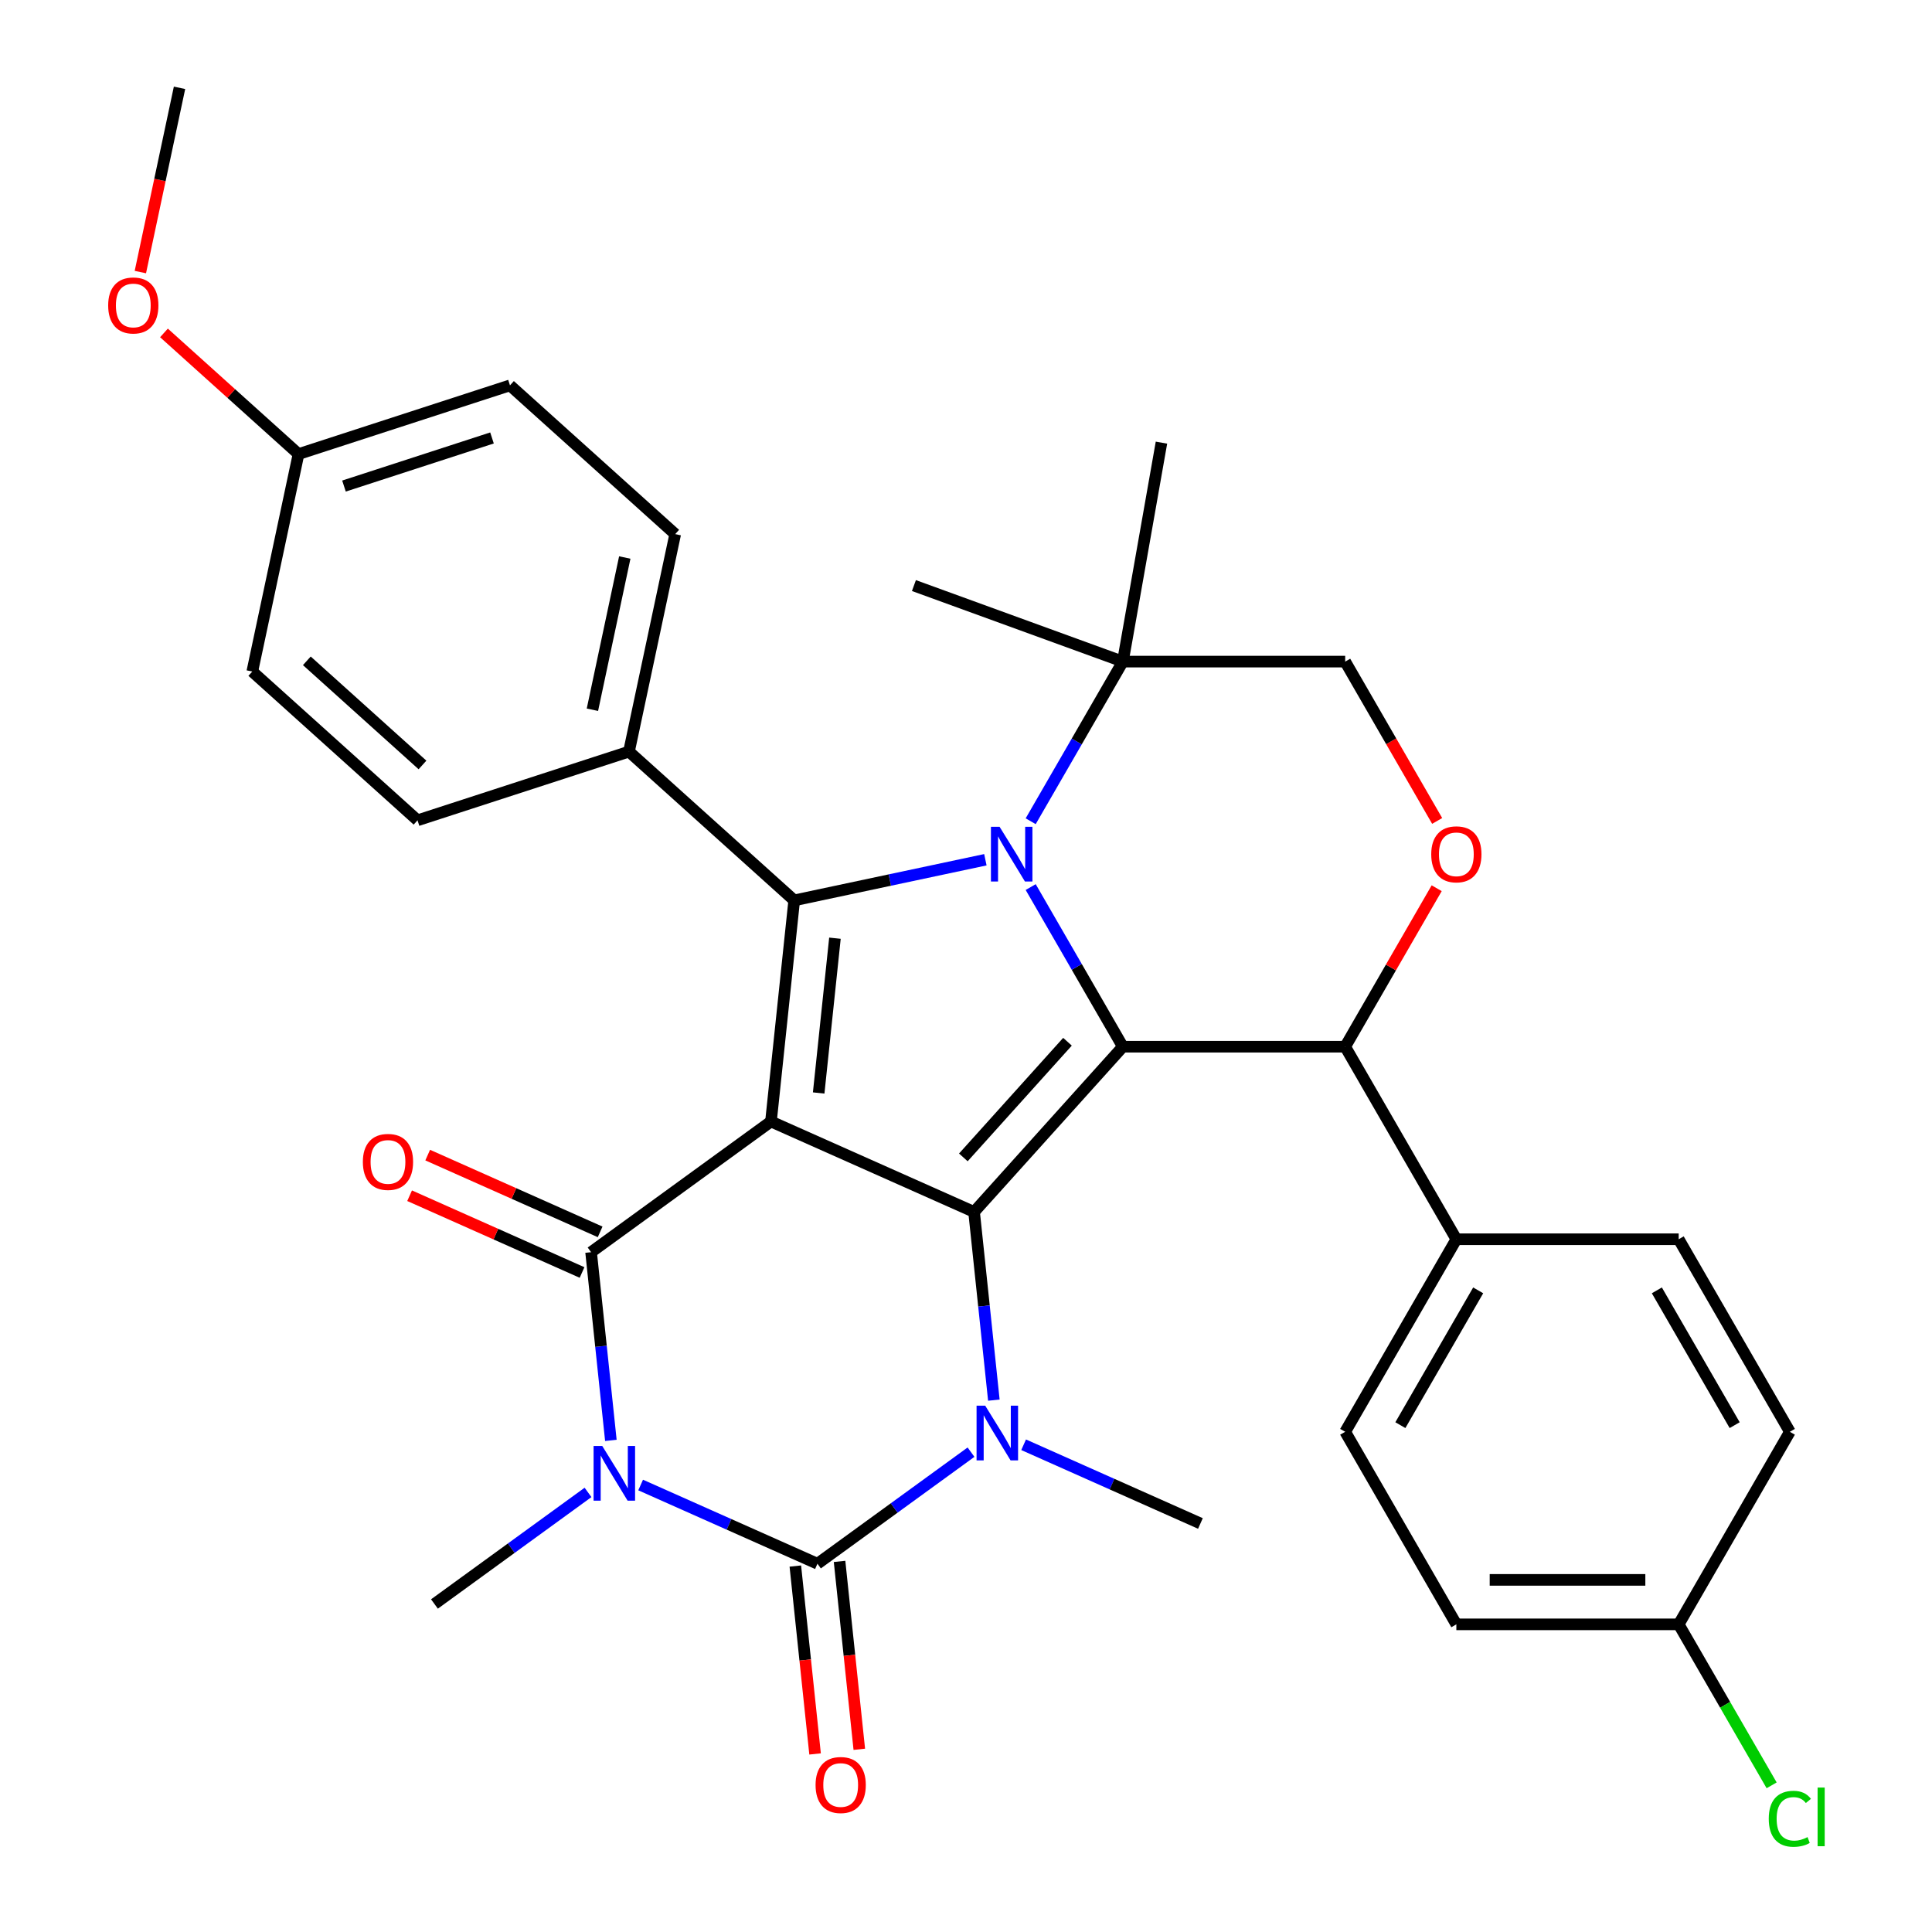 <?xml version='1.0' encoding='iso-8859-1'?>
<svg version='1.1' baseProfile='full'
              xmlns='http://www.w3.org/2000/svg'
                      xmlns:rdkit='http://www.rdkit.org/xml'
                      xmlns:xlink='http://www.w3.org/1999/xlink'
                  xml:space='preserve'
width='1000px' height='1000px' viewBox='0 0 1000 1000'>
<!-- END OF HEADER -->
<rect style='opacity:1.0;fill:#FFFFFF;stroke:none' width='1000' height='1000' x='0' y='0'> </rect>
<path class='bond-0' d='M 399.05,580.485 L 504.181,627.293' style='fill:none;fill-rule:evenodd;stroke:#000000;stroke-width:6px;stroke-linecap:butt;stroke-linejoin:miter;stroke-opacity:1' />
<path class='bond-4' d='M 399.05,580.485 L 305.948,648.128' style='fill:none;fill-rule:evenodd;stroke:#000000;stroke-width:6px;stroke-linecap:butt;stroke-linejoin:miter;stroke-opacity:1' />
<path class='bond-7' d='M 399.05,580.485 L 411.079,466.035' style='fill:none;fill-rule:evenodd;stroke:#000000;stroke-width:6px;stroke-linecap:butt;stroke-linejoin:miter;stroke-opacity:1' />
<path class='bond-7' d='M 423.744,565.724 L 432.165,485.609' style='fill:none;fill-rule:evenodd;stroke:#000000;stroke-width:6px;stroke-linecap:butt;stroke-linejoin:miter;stroke-opacity:1' />
<path class='bond-2' d='M 504.181,627.293 L 581.185,541.771' style='fill:none;fill-rule:evenodd;stroke:#000000;stroke-width:6px;stroke-linecap:butt;stroke-linejoin:miter;stroke-opacity:1' />
<path class='bond-2' d='M 498.627,599.064 L 552.53,539.199' style='fill:none;fill-rule:evenodd;stroke:#000000;stroke-width:6px;stroke-linecap:butt;stroke-linejoin:miter;stroke-opacity:1' />
<path class='bond-6' d='M 504.181,627.293 L 509.3,675.999' style='fill:none;fill-rule:evenodd;stroke:#000000;stroke-width:6px;stroke-linecap:butt;stroke-linejoin:miter;stroke-opacity:1' />
<path class='bond-6' d='M 509.3,675.999 L 514.419,724.706' style='fill:none;fill-rule:evenodd;stroke:#0000FF;stroke-width:6px;stroke-linecap:butt;stroke-linejoin:miter;stroke-opacity:1' />
<path class='bond-1' d='M 316.186,745.541 L 311.067,696.834' style='fill:none;fill-rule:evenodd;stroke:#0000FF;stroke-width:6px;stroke-linecap:butt;stroke-linejoin:miter;stroke-opacity:1' />
<path class='bond-1' d='M 311.067,696.834 L 305.948,648.128' style='fill:none;fill-rule:evenodd;stroke:#000000;stroke-width:6px;stroke-linecap:butt;stroke-linejoin:miter;stroke-opacity:1' />
<path class='bond-5' d='M 331.594,768.641 L 377.351,789.013' style='fill:none;fill-rule:evenodd;stroke:#0000FF;stroke-width:6px;stroke-linecap:butt;stroke-linejoin:miter;stroke-opacity:1' />
<path class='bond-5' d='M 377.351,789.013 L 423.108,809.385' style='fill:none;fill-rule:evenodd;stroke:#000000;stroke-width:6px;stroke-linecap:butt;stroke-linejoin:miter;stroke-opacity:1' />
<path class='bond-16' d='M 304.36,772.471 L 264.617,801.346' style='fill:none;fill-rule:evenodd;stroke:#0000FF;stroke-width:6px;stroke-linecap:butt;stroke-linejoin:miter;stroke-opacity:1' />
<path class='bond-16' d='M 264.617,801.346 L 224.875,830.22' style='fill:none;fill-rule:evenodd;stroke:#000000;stroke-width:6px;stroke-linecap:butt;stroke-linejoin:miter;stroke-opacity:1' />
<path class='bond-8' d='M 581.185,541.771 L 696.265,541.771' style='fill:none;fill-rule:evenodd;stroke:#000000;stroke-width:6px;stroke-linecap:butt;stroke-linejoin:miter;stroke-opacity:1' />
<path class='bond-33' d='M 581.185,541.771 L 557.333,500.459' style='fill:none;fill-rule:evenodd;stroke:#000000;stroke-width:6px;stroke-linecap:butt;stroke-linejoin:miter;stroke-opacity:1' />
<path class='bond-33' d='M 557.333,500.459 L 533.481,459.146' style='fill:none;fill-rule:evenodd;stroke:#0000FF;stroke-width:6px;stroke-linecap:butt;stroke-linejoin:miter;stroke-opacity:1' />
<path class='bond-3' d='M 510.028,445.003 L 460.553,455.519' style='fill:none;fill-rule:evenodd;stroke:#0000FF;stroke-width:6px;stroke-linecap:butt;stroke-linejoin:miter;stroke-opacity:1' />
<path class='bond-3' d='M 460.553,455.519 L 411.079,466.035' style='fill:none;fill-rule:evenodd;stroke:#000000;stroke-width:6px;stroke-linecap:butt;stroke-linejoin:miter;stroke-opacity:1' />
<path class='bond-10' d='M 533.481,425.072 L 557.333,383.759' style='fill:none;fill-rule:evenodd;stroke:#0000FF;stroke-width:6px;stroke-linecap:butt;stroke-linejoin:miter;stroke-opacity:1' />
<path class='bond-10' d='M 557.333,383.759 L 581.185,342.446' style='fill:none;fill-rule:evenodd;stroke:#000000;stroke-width:6px;stroke-linecap:butt;stroke-linejoin:miter;stroke-opacity:1' />
<path class='bond-13' d='M 310.629,637.615 L 266.001,617.746' style='fill:none;fill-rule:evenodd;stroke:#000000;stroke-width:6px;stroke-linecap:butt;stroke-linejoin:miter;stroke-opacity:1' />
<path class='bond-13' d='M 266.001,617.746 L 221.374,597.876' style='fill:none;fill-rule:evenodd;stroke:#FF0000;stroke-width:6px;stroke-linecap:butt;stroke-linejoin:miter;stroke-opacity:1' />
<path class='bond-13' d='M 301.267,658.641 L 256.64,638.772' style='fill:none;fill-rule:evenodd;stroke:#000000;stroke-width:6px;stroke-linecap:butt;stroke-linejoin:miter;stroke-opacity:1' />
<path class='bond-13' d='M 256.64,638.772 L 212.013,618.903' style='fill:none;fill-rule:evenodd;stroke:#FF0000;stroke-width:6px;stroke-linecap:butt;stroke-linejoin:miter;stroke-opacity:1' />
<path class='bond-12' d='M 411.663,810.588 L 416.774,859.215' style='fill:none;fill-rule:evenodd;stroke:#000000;stroke-width:6px;stroke-linecap:butt;stroke-linejoin:miter;stroke-opacity:1' />
<path class='bond-12' d='M 416.774,859.215 L 421.885,907.841' style='fill:none;fill-rule:evenodd;stroke:#FF0000;stroke-width:6px;stroke-linecap:butt;stroke-linejoin:miter;stroke-opacity:1' />
<path class='bond-12' d='M 434.553,808.182 L 439.664,856.809' style='fill:none;fill-rule:evenodd;stroke:#000000;stroke-width:6px;stroke-linecap:butt;stroke-linejoin:miter;stroke-opacity:1' />
<path class='bond-12' d='M 439.664,856.809 L 444.775,905.435' style='fill:none;fill-rule:evenodd;stroke:#FF0000;stroke-width:6px;stroke-linecap:butt;stroke-linejoin:miter;stroke-opacity:1' />
<path class='bond-34' d='M 423.108,809.385 L 462.851,780.511' style='fill:none;fill-rule:evenodd;stroke:#000000;stroke-width:6px;stroke-linecap:butt;stroke-linejoin:miter;stroke-opacity:1' />
<path class='bond-34' d='M 462.851,780.511 L 502.593,751.636' style='fill:none;fill-rule:evenodd;stroke:#0000FF;stroke-width:6px;stroke-linecap:butt;stroke-linejoin:miter;stroke-opacity:1' />
<path class='bond-19' d='M 529.827,747.805 L 575.584,768.178' style='fill:none;fill-rule:evenodd;stroke:#0000FF;stroke-width:6px;stroke-linecap:butt;stroke-linejoin:miter;stroke-opacity:1' />
<path class='bond-19' d='M 575.584,768.178 L 621.341,788.55' style='fill:none;fill-rule:evenodd;stroke:#000000;stroke-width:6px;stroke-linecap:butt;stroke-linejoin:miter;stroke-opacity:1' />
<path class='bond-11' d='M 411.079,466.035 L 325.558,389.032' style='fill:none;fill-rule:evenodd;stroke:#000000;stroke-width:6px;stroke-linecap:butt;stroke-linejoin:miter;stroke-opacity:1' />
<path class='bond-9' d='M 696.265,541.771 L 719.944,500.759' style='fill:none;fill-rule:evenodd;stroke:#000000;stroke-width:6px;stroke-linecap:butt;stroke-linejoin:miter;stroke-opacity:1' />
<path class='bond-9' d='M 719.944,500.759 L 743.623,459.746' style='fill:none;fill-rule:evenodd;stroke:#FF0000;stroke-width:6px;stroke-linecap:butt;stroke-linejoin:miter;stroke-opacity:1' />
<path class='bond-15' d='M 696.265,541.771 L 753.805,641.434' style='fill:none;fill-rule:evenodd;stroke:#000000;stroke-width:6px;stroke-linecap:butt;stroke-linejoin:miter;stroke-opacity:1' />
<path class='bond-36' d='M 743.877,424.912 L 720.071,383.679' style='fill:none;fill-rule:evenodd;stroke:#FF0000;stroke-width:6px;stroke-linecap:butt;stroke-linejoin:miter;stroke-opacity:1' />
<path class='bond-36' d='M 720.071,383.679 L 696.265,342.446' style='fill:none;fill-rule:evenodd;stroke:#000000;stroke-width:6px;stroke-linecap:butt;stroke-linejoin:miter;stroke-opacity:1' />
<path class='bond-14' d='M 581.185,342.446 L 696.265,342.446' style='fill:none;fill-rule:evenodd;stroke:#000000;stroke-width:6px;stroke-linecap:butt;stroke-linejoin:miter;stroke-opacity:1' />
<path class='bond-30' d='M 581.185,342.446 L 473.045,303.086' style='fill:none;fill-rule:evenodd;stroke:#000000;stroke-width:6px;stroke-linecap:butt;stroke-linejoin:miter;stroke-opacity:1' />
<path class='bond-31' d='M 581.185,342.446 L 601.168,229.114' style='fill:none;fill-rule:evenodd;stroke:#000000;stroke-width:6px;stroke-linecap:butt;stroke-linejoin:miter;stroke-opacity:1' />
<path class='bond-17' d='M 325.558,389.032 L 349.484,276.466' style='fill:none;fill-rule:evenodd;stroke:#000000;stroke-width:6px;stroke-linecap:butt;stroke-linejoin:miter;stroke-opacity:1' />
<path class='bond-17' d='M 306.633,367.361 L 323.382,288.566' style='fill:none;fill-rule:evenodd;stroke:#000000;stroke-width:6px;stroke-linecap:butt;stroke-linejoin:miter;stroke-opacity:1' />
<path class='bond-18' d='M 325.558,389.032 L 216.11,424.593' style='fill:none;fill-rule:evenodd;stroke:#000000;stroke-width:6px;stroke-linecap:butt;stroke-linejoin:miter;stroke-opacity:1' />
<path class='bond-20' d='M 753.805,641.434 L 696.265,741.096' style='fill:none;fill-rule:evenodd;stroke:#000000;stroke-width:6px;stroke-linecap:butt;stroke-linejoin:miter;stroke-opacity:1' />
<path class='bond-20' d='M 765.107,667.891 L 724.829,737.655' style='fill:none;fill-rule:evenodd;stroke:#000000;stroke-width:6px;stroke-linecap:butt;stroke-linejoin:miter;stroke-opacity:1' />
<path class='bond-21' d='M 753.805,641.434 L 868.886,641.434' style='fill:none;fill-rule:evenodd;stroke:#000000;stroke-width:6px;stroke-linecap:butt;stroke-linejoin:miter;stroke-opacity:1' />
<path class='bond-27' d='M 349.484,276.466 L 263.963,199.462' style='fill:none;fill-rule:evenodd;stroke:#000000;stroke-width:6px;stroke-linecap:butt;stroke-linejoin:miter;stroke-opacity:1' />
<path class='bond-26' d='M 216.11,424.593 L 130.588,347.59' style='fill:none;fill-rule:evenodd;stroke:#000000;stroke-width:6px;stroke-linecap:butt;stroke-linejoin:miter;stroke-opacity:1' />
<path class='bond-26' d='M 218.682,395.939 L 158.817,342.036' style='fill:none;fill-rule:evenodd;stroke:#000000;stroke-width:6px;stroke-linecap:butt;stroke-linejoin:miter;stroke-opacity:1' />
<path class='bond-25' d='M 696.265,741.096 L 753.805,840.759' style='fill:none;fill-rule:evenodd;stroke:#000000;stroke-width:6px;stroke-linecap:butt;stroke-linejoin:miter;stroke-opacity:1' />
<path class='bond-24' d='M 868.886,641.434 L 926.426,741.096' style='fill:none;fill-rule:evenodd;stroke:#000000;stroke-width:6px;stroke-linecap:butt;stroke-linejoin:miter;stroke-opacity:1' />
<path class='bond-24' d='M 857.584,667.891 L 897.862,737.655' style='fill:none;fill-rule:evenodd;stroke:#000000;stroke-width:6px;stroke-linecap:butt;stroke-linejoin:miter;stroke-opacity:1' />
<path class='bond-22' d='M 868.886,840.759 L 926.426,741.096' style='fill:none;fill-rule:evenodd;stroke:#000000;stroke-width:6px;stroke-linecap:butt;stroke-linejoin:miter;stroke-opacity:1' />
<path class='bond-28' d='M 868.886,840.759 L 892.94,882.422' style='fill:none;fill-rule:evenodd;stroke:#000000;stroke-width:6px;stroke-linecap:butt;stroke-linejoin:miter;stroke-opacity:1' />
<path class='bond-28' d='M 892.94,882.422 L 916.994,924.085' style='fill:none;fill-rule:evenodd;stroke:#00CC00;stroke-width:6px;stroke-linecap:butt;stroke-linejoin:miter;stroke-opacity:1' />
<path class='bond-37' d='M 868.886,840.759 L 753.805,840.759' style='fill:none;fill-rule:evenodd;stroke:#000000;stroke-width:6px;stroke-linecap:butt;stroke-linejoin:miter;stroke-opacity:1' />
<path class='bond-37' d='M 851.624,817.743 L 771.067,817.743' style='fill:none;fill-rule:evenodd;stroke:#000000;stroke-width:6px;stroke-linecap:butt;stroke-linejoin:miter;stroke-opacity:1' />
<path class='bond-23' d='M 154.515,235.024 L 130.588,347.59' style='fill:none;fill-rule:evenodd;stroke:#000000;stroke-width:6px;stroke-linecap:butt;stroke-linejoin:miter;stroke-opacity:1' />
<path class='bond-29' d='M 154.515,235.024 L 119.693,203.67' style='fill:none;fill-rule:evenodd;stroke:#000000;stroke-width:6px;stroke-linecap:butt;stroke-linejoin:miter;stroke-opacity:1' />
<path class='bond-29' d='M 119.693,203.67 L 84.87,172.316' style='fill:none;fill-rule:evenodd;stroke:#FF0000;stroke-width:6px;stroke-linecap:butt;stroke-linejoin:miter;stroke-opacity:1' />
<path class='bond-35' d='M 154.515,235.024 L 263.963,199.462' style='fill:none;fill-rule:evenodd;stroke:#000000;stroke-width:6px;stroke-linecap:butt;stroke-linejoin:miter;stroke-opacity:1' />
<path class='bond-35' d='M 178.044,251.579 L 254.658,226.686' style='fill:none;fill-rule:evenodd;stroke:#000000;stroke-width:6px;stroke-linecap:butt;stroke-linejoin:miter;stroke-opacity:1' />
<path class='bond-32' d='M 72.649,140.823 L 82.784,93.139' style='fill:none;fill-rule:evenodd;stroke:#FF0000;stroke-width:6px;stroke-linecap:butt;stroke-linejoin:miter;stroke-opacity:1' />
<path class='bond-32' d='M 82.784,93.139 L 92.92,45.455' style='fill:none;fill-rule:evenodd;stroke:#000000;stroke-width:6px;stroke-linecap:butt;stroke-linejoin:miter;stroke-opacity:1' />
<path  class='atom-2' d='M 311.717 748.418
L 320.997 763.418
Q 321.917 764.898, 323.397 767.578
Q 324.877 770.258, 324.957 770.418
L 324.957 748.418
L 328.717 748.418
L 328.717 776.738
L 324.837 776.738
L 314.877 760.338
Q 313.717 758.418, 312.477 756.218
Q 311.277 754.018, 310.917 753.338
L 310.917 776.738
L 307.237 776.738
L 307.237 748.418
L 311.717 748.418
' fill='#0000FF'/>
<path  class='atom-4' d='M 517.385 427.949
L 526.665 442.949
Q 527.585 444.429, 529.065 447.109
Q 530.545 449.789, 530.625 449.949
L 530.625 427.949
L 534.385 427.949
L 534.385 456.269
L 530.505 456.269
L 520.545 439.869
Q 519.385 437.949, 518.145 435.749
Q 516.945 433.549, 516.585 432.869
L 516.585 456.269
L 512.905 456.269
L 512.905 427.949
L 517.385 427.949
' fill='#0000FF'/>
<path  class='atom-7' d='M 509.95 727.583
L 519.23 742.583
Q 520.15 744.063, 521.63 746.743
Q 523.11 749.423, 523.19 749.583
L 523.19 727.583
L 526.95 727.583
L 526.95 755.903
L 523.07 755.903
L 513.11 739.503
Q 511.95 737.583, 510.71 735.383
Q 509.51 733.183, 509.15 732.503
L 509.15 755.903
L 505.47 755.903
L 505.47 727.583
L 509.95 727.583
' fill='#0000FF'/>
<path  class='atom-10' d='M 740.805 442.189
Q 740.805 435.389, 744.165 431.589
Q 747.525 427.789, 753.805 427.789
Q 760.085 427.789, 763.445 431.589
Q 766.805 435.389, 766.805 442.189
Q 766.805 449.069, 763.405 452.989
Q 760.005 456.869, 753.805 456.869
Q 747.565 456.869, 744.165 452.989
Q 740.805 449.109, 740.805 442.189
M 753.805 453.669
Q 758.125 453.669, 760.445 450.789
Q 762.805 447.869, 762.805 442.189
Q 762.805 436.629, 760.445 433.829
Q 758.125 430.989, 753.805 430.989
Q 749.485 430.989, 747.125 433.789
Q 744.805 436.589, 744.805 442.189
Q 744.805 447.909, 747.125 450.789
Q 749.485 453.669, 753.805 453.669
' fill='#FF0000'/>
<path  class='atom-13' d='M 422.137 923.915
Q 422.137 917.115, 425.497 913.315
Q 428.857 909.515, 435.137 909.515
Q 441.417 909.515, 444.777 913.315
Q 448.137 917.115, 448.137 923.915
Q 448.137 930.795, 444.737 934.715
Q 441.337 938.595, 435.137 938.595
Q 428.897 938.595, 425.497 934.715
Q 422.137 930.835, 422.137 923.915
M 435.137 935.395
Q 439.457 935.395, 441.777 932.515
Q 444.137 929.595, 444.137 923.915
Q 444.137 918.355, 441.777 915.555
Q 439.457 912.715, 435.137 912.715
Q 430.817 912.715, 428.457 915.515
Q 426.137 918.315, 426.137 923.915
Q 426.137 929.635, 428.457 932.515
Q 430.817 935.395, 435.137 935.395
' fill='#FF0000'/>
<path  class='atom-14' d='M 187.817 601.401
Q 187.817 594.601, 191.177 590.801
Q 194.537 587.001, 200.817 587.001
Q 207.097 587.001, 210.457 590.801
Q 213.817 594.601, 213.817 601.401
Q 213.817 608.281, 210.417 612.201
Q 207.017 616.081, 200.817 616.081
Q 194.577 616.081, 191.177 612.201
Q 187.817 608.321, 187.817 601.401
M 200.817 612.881
Q 205.137 612.881, 207.457 610.001
Q 209.817 607.081, 209.817 601.401
Q 209.817 595.841, 207.457 593.041
Q 205.137 590.201, 200.817 590.201
Q 196.497 590.201, 194.137 593.001
Q 191.817 595.801, 191.817 601.401
Q 191.817 607.121, 194.137 610.001
Q 196.497 612.881, 200.817 612.881
' fill='#FF0000'/>
<path  class='atom-29' d='M 915.506 941.402
Q 915.506 934.362, 918.786 930.682
Q 922.106 926.962, 928.386 926.962
Q 934.226 926.962, 937.346 931.082
L 934.706 933.242
Q 932.426 930.242, 928.386 930.242
Q 924.106 930.242, 921.826 933.122
Q 919.586 935.962, 919.586 941.402
Q 919.586 947.002, 921.906 949.882
Q 924.266 952.762, 928.826 952.762
Q 931.946 952.762, 935.586 950.882
L 936.706 953.882
Q 935.226 954.842, 932.986 955.402
Q 930.746 955.962, 928.266 955.962
Q 922.106 955.962, 918.786 952.202
Q 915.506 948.442, 915.506 941.402
' fill='#00CC00'/>
<path  class='atom-29' d='M 940.786 925.242
L 944.466 925.242
L 944.466 955.602
L 940.786 955.602
L 940.786 925.242
' fill='#00CC00'/>
<path  class='atom-30' d='M 55.993 158.1
Q 55.993 151.3, 59.353 147.5
Q 62.713 143.7, 68.993 143.7
Q 75.273 143.7, 78.633 147.5
Q 81.993 151.3, 81.993 158.1
Q 81.993 164.98, 78.593 168.9
Q 75.193 172.78, 68.993 172.78
Q 62.753 172.78, 59.353 168.9
Q 55.993 165.02, 55.993 158.1
M 68.993 169.58
Q 73.313 169.58, 75.633 166.7
Q 77.993 163.78, 77.993 158.1
Q 77.993 152.54, 75.633 149.74
Q 73.313 146.9, 68.993 146.9
Q 64.673 146.9, 62.313 149.7
Q 59.993 152.5, 59.993 158.1
Q 59.993 163.82, 62.313 166.7
Q 64.673 169.58, 68.993 169.58
' fill='#FF0000'/>
</svg>
